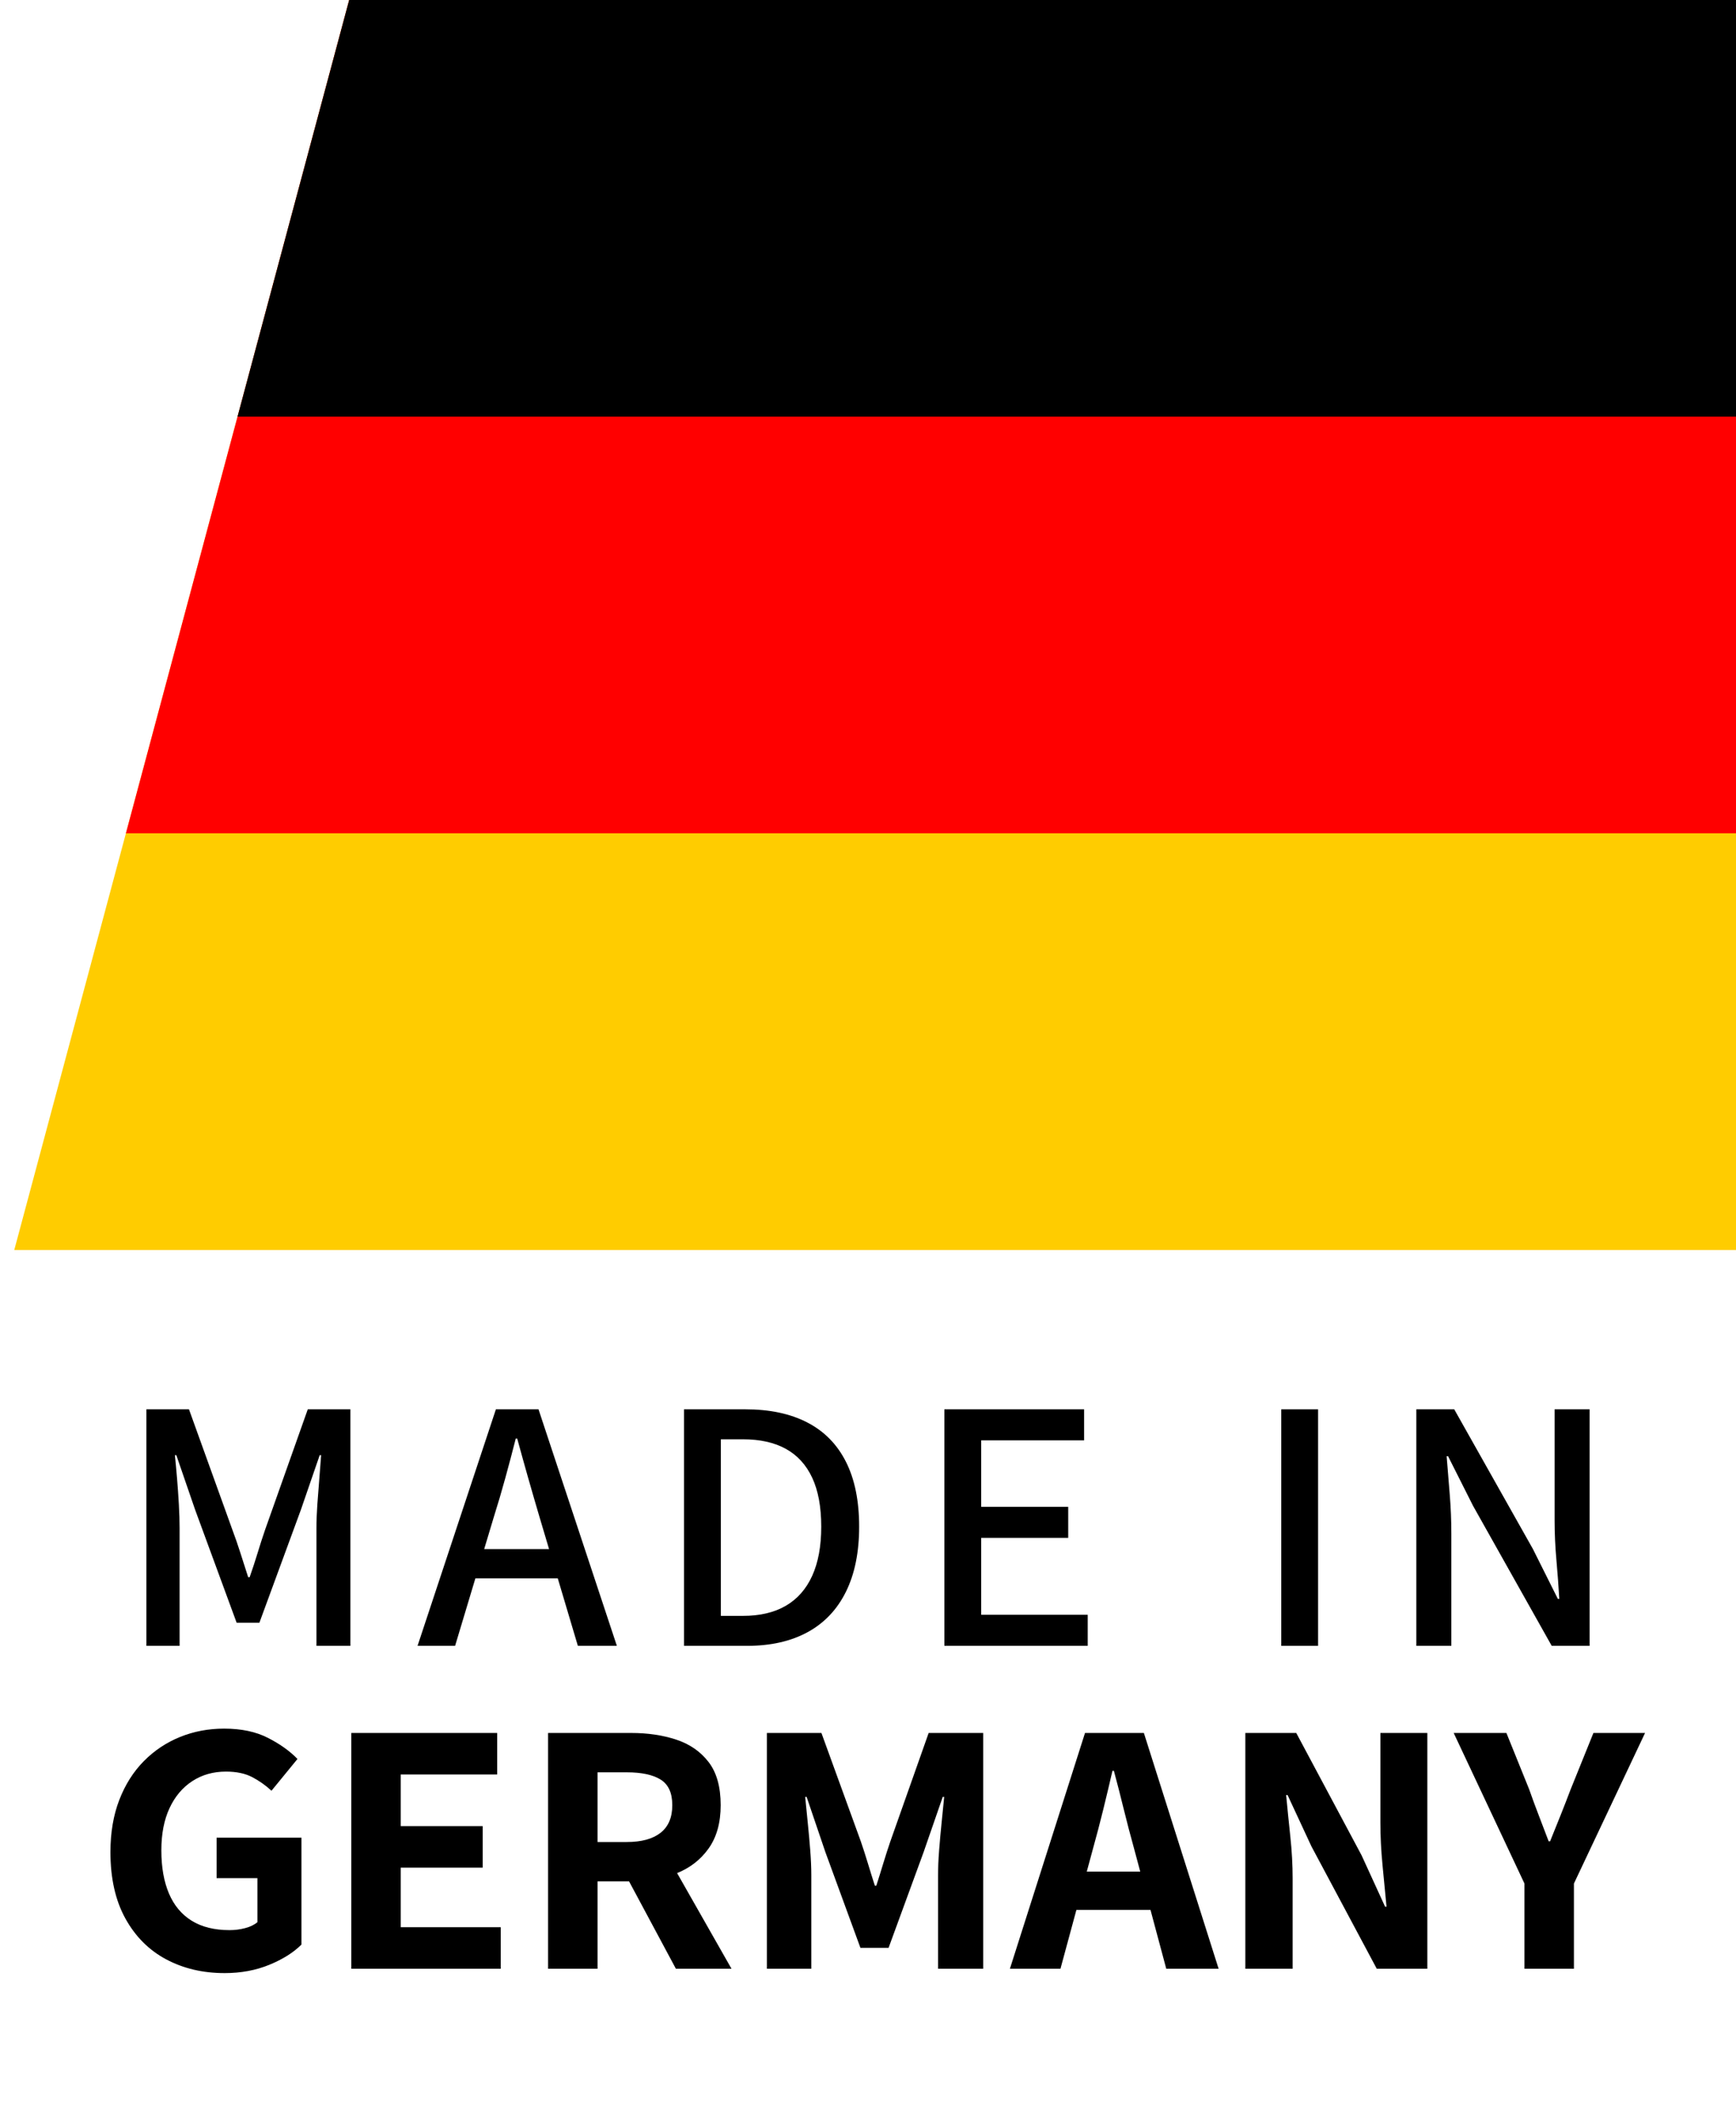 <?xml version="1.0" encoding="UTF-8" standalone="no"?> <svg xmlns="http://www.w3.org/2000/svg" xmlns:xlink="http://www.w3.org/1999/xlink" xmlns:serif="http://www.serif.com/" width="100%" height="100%" viewBox="0 0 125 153" version="1.1" xml:space="preserve" style="fill-rule:evenodd;clip-rule:evenodd;stroke-linejoin:round;stroke-miterlimit:2;"><rect id="Artboard1" x="0" y="0" width="125" height="153" style="fill:none;"></rect><g><path d="M25.143,0l-24.116,90l123.973,0l-0,-90l-99.857,0Z" style="fill:#fc0;"></path><path d="M25.143,0l-16.077,60l115.934,-0l-0,-60l-99.857,0Z" style="fill:#f00;"></path><path d="M25.143,0l-8.039,30l107.896,0l-0,-30l-99.857,0Z"></path></g><path d="M16.168,142.063c-1.56,0 -2.96,-0.329 -4.199,-0.988c-1.239,-0.659 -2.219,-1.638 -2.938,-2.938c-0.719,-1.3 -1.079,-2.895 -1.079,-4.784c0,-1.404 0.212,-2.656 0.637,-3.757c0.425,-1.101 1.014,-2.032 1.768,-2.795c0.754,-0.763 1.625,-1.343 2.613,-1.742c0.988,-0.399 2.045,-0.598 3.172,-0.598c1.231,0 2.279,0.221 3.146,0.663c0.867,0.442 1.577,0.949 2.132,1.521l-1.872,2.288c-0.433,-0.399 -0.901,-0.728 -1.404,-0.988c-0.503,-0.26 -1.127,-0.39 -1.872,-0.39c-0.919,0 -1.729,0.23 -2.431,0.689c-0.702,0.459 -1.248,1.109 -1.638,1.95c-0.39,0.841 -0.585,1.85 -0.585,3.029c0,1.213 0.182,2.249 0.546,3.107c0.364,0.858 0.91,1.512 1.638,1.963c0.728,0.451 1.638,0.676 2.73,0.676c0.381,0 0.754,-0.048 1.118,-0.143c0.364,-0.095 0.659,-0.238 0.884,-0.429l0,-3.172l-2.938,0l0,-2.912l6.11,0l0,7.696c-0.572,0.572 -1.343,1.057 -2.314,1.456c-0.971,0.399 -2.045,0.598 -3.224,0.598Z" style="fill-rule:nonzero;"></path><path d="M25.294,141.751l0,-16.978l10.504,0l0,2.99l-6.942,0l0,3.718l5.902,0l0,2.99l-5.902,0l0,4.29l7.202,0l0,2.99l-10.764,0Z" style="fill-rule:nonzero;"></path><path d="M39.464,141.751l0,-16.978l5.98,0c1.196,0 2.279,0.16 3.25,0.481c0.971,0.321 1.746,0.858 2.327,1.612c0.581,0.754 0.871,1.79 0.871,3.107c0,1.265 -0.29,2.305 -0.871,3.12c-0.581,0.815 -1.356,1.413 -2.327,1.794c-0.971,0.381 -2.054,0.572 -3.25,0.572l-2.418,0l0,6.292l-3.562,0Zm9.204,0l-3.874,-7.228l2.496,-2.236l5.382,9.464l-4.004,0Zm-5.642,-9.126l2.106,0c1.057,0 1.868,-0.221 2.431,-0.663c0.563,-0.442 0.845,-1.105 0.845,-1.989c0,-0.884 -0.282,-1.499 -0.845,-1.846c-0.563,-0.347 -1.374,-0.52 -2.431,-0.52l-2.106,0l0,5.018Z" style="fill-rule:nonzero;"></path><path d="M55.22,141.751l0,-16.978l3.926,0l2.834,7.8c0.173,0.503 0.342,1.027 0.507,1.573c0.165,0.546 0.334,1.088 0.507,1.625l0.104,0c0.173,-0.537 0.342,-1.079 0.507,-1.625c0.165,-0.546 0.334,-1.07 0.507,-1.573l2.756,-7.8l3.926,0l0,16.978l-3.25,0l0,-6.734c0,-0.537 0.026,-1.14 0.078,-1.807c0.052,-0.667 0.113,-1.339 0.182,-2.015c0.069,-0.676 0.13,-1.283 0.182,-1.82l-0.104,0l-1.378,3.978l-2.522,6.89l-2.028,0l-2.522,-6.89l-1.352,-3.978l-0.104,0c0.052,0.537 0.113,1.144 0.182,1.82c0.069,0.676 0.13,1.348 0.182,2.015c0.052,0.667 0.078,1.27 0.078,1.807l-0,6.734l-3.198,0Z" style="fill-rule:nonzero;"></path><path d="M72.718,141.751l5.408,-16.978l4.238,0l5.382,16.978l-3.77,0l-2.34,-8.736c-0.243,-0.867 -0.481,-1.777 -0.715,-2.73c-0.234,-0.953 -0.472,-1.881 -0.715,-2.782l-0.104,0c-0.208,0.901 -0.429,1.829 -0.663,2.782c-0.234,0.953 -0.472,1.863 -0.715,2.73l-2.366,8.736l-3.64,0Zm3.432,-4.238l0,-2.756l8.112,0l0,2.756l-8.112,0Z" style="fill-rule:nonzero;"></path><path d="M89.67,141.751l0,-16.978l3.666,0l4.706,8.814l1.69,3.692l0.104,0c-0.087,-0.901 -0.182,-1.889 -0.286,-2.964c-0.104,-1.075 -0.156,-2.106 -0.156,-3.094l0,-6.448l3.38,0l0,16.978l-3.64,0l-4.706,-8.814l-1.716,-3.692l-0.104,0c0.087,0.919 0.186,1.907 0.299,2.964c0.113,1.057 0.169,2.071 0.169,3.042l0,6.5l-3.406,0Z" style="fill-rule:nonzero;"></path><path d="M109.768,141.751l0,-6.136l-5.096,-10.842l3.796,0l1.638,4.056c0.225,0.641 0.455,1.265 0.689,1.872c0.234,0.607 0.472,1.231 0.715,1.872l0.104,0c0.26,-0.641 0.511,-1.265 0.754,-1.872c0.243,-0.607 0.485,-1.231 0.728,-1.872l1.638,-4.056l3.718,0l-5.122,10.842l-0,6.136l-3.562,0Z" style="fill-rule:nonzero;"></path><path d="M10.539,118.501l-0,-17.03l3.068,-0l3.12,8.658c0.208,0.554 0.403,1.118 0.585,1.69c0.182,0.572 0.368,1.152 0.559,1.742l0.104,-0c0.208,-0.59 0.399,-1.17 0.572,-1.742c0.173,-0.572 0.355,-1.136 0.546,-1.69l3.068,-8.658l3.068,-0l-0,17.03l-2.444,-0l-0,-8.476c-0,-0.52 0.022,-1.088 0.065,-1.703c0.043,-0.616 0.091,-1.235 0.143,-1.859c0.052,-0.624 0.095,-1.188 0.13,-1.69l-0.104,-0l-1.352,3.926l-2.99,8.138l-1.638,-0l-2.99,-8.138l-1.352,-3.926l-0.104,-0c0.052,0.502 0.104,1.066 0.156,1.69c0.052,0.624 0.095,1.243 0.13,1.859c0.035,0.615 0.052,1.183 0.052,1.703l-0,8.476l-2.392,-0Z" style="fill-rule:nonzero;"></path><path d="M30.065,118.501l5.642,-17.03l3.068,-0l5.642,17.03l-2.808,-0l-2.756,-9.256c-0.277,-0.936 -0.55,-1.877 -0.819,-2.821c-0.269,-0.945 -0.533,-1.894 -0.793,-2.847l-0.104,-0c-0.243,0.953 -0.494,1.902 -0.754,2.847c-0.26,0.944 -0.537,1.885 -0.832,2.821l-2.782,9.256l-2.704,-0Zm3.172,-4.862l0,-2.106l7.956,-0l0,2.106l-7.956,-0Z" style="fill-rule:nonzero;"></path><path d="M49.253,118.501l0,-17.03l4.42,-0c1.751,-0 3.237,0.316 4.459,0.949c1.222,0.632 2.149,1.577 2.782,2.834c0.633,1.256 0.949,2.812 0.949,4.667c0,1.837 -0.316,3.397 -0.949,4.68c-0.633,1.282 -1.551,2.253 -2.756,2.912c-1.205,0.658 -2.656,0.988 -4.355,0.988l-4.55,-0Zm2.652,-2.158l1.586,-0c1.231,-0 2.262,-0.243 3.094,-0.728c0.832,-0.486 1.465,-1.205 1.898,-2.158c0.433,-0.954 0.65,-2.132 0.65,-3.536c0,-1.422 -0.217,-2.596 -0.65,-3.523c-0.433,-0.928 -1.066,-1.621 -1.898,-2.08c-0.832,-0.46 -1.863,-0.689 -3.094,-0.689l-1.586,-0l0,12.714Z" style="fill-rule:nonzero;"></path><path d="M67.999,118.501l0,-17.03l10.062,-0l0,2.236l-7.41,-0l0,4.784l6.266,-0l0,2.236l-6.266,-0l0,5.538l7.67,-0l0,2.236l-10.322,-0Z" style="fill-rule:nonzero;"></path><rect x="92.257" y="101.471" width="2.652" height="17.03" style="fill-rule:nonzero;"></rect><path d="M101.981,118.501l0,-17.03l2.73,-0l5.668,10.062l1.794,3.588l0.104,-0c-0.052,-0.884 -0.121,-1.816 -0.208,-2.795c-0.087,-0.98 -0.13,-1.929 -0.13,-2.847l-0,-8.008l2.522,-0l-0,17.03l-2.73,-0l-5.668,-10.088l-1.794,-3.562l-0.104,-0c0.069,0.866 0.143,1.776 0.221,2.73c0.078,0.953 0.117,1.898 0.117,2.834l-0,8.086l-2.522,-0Z" style="fill-rule:nonzero;"></path></svg> 